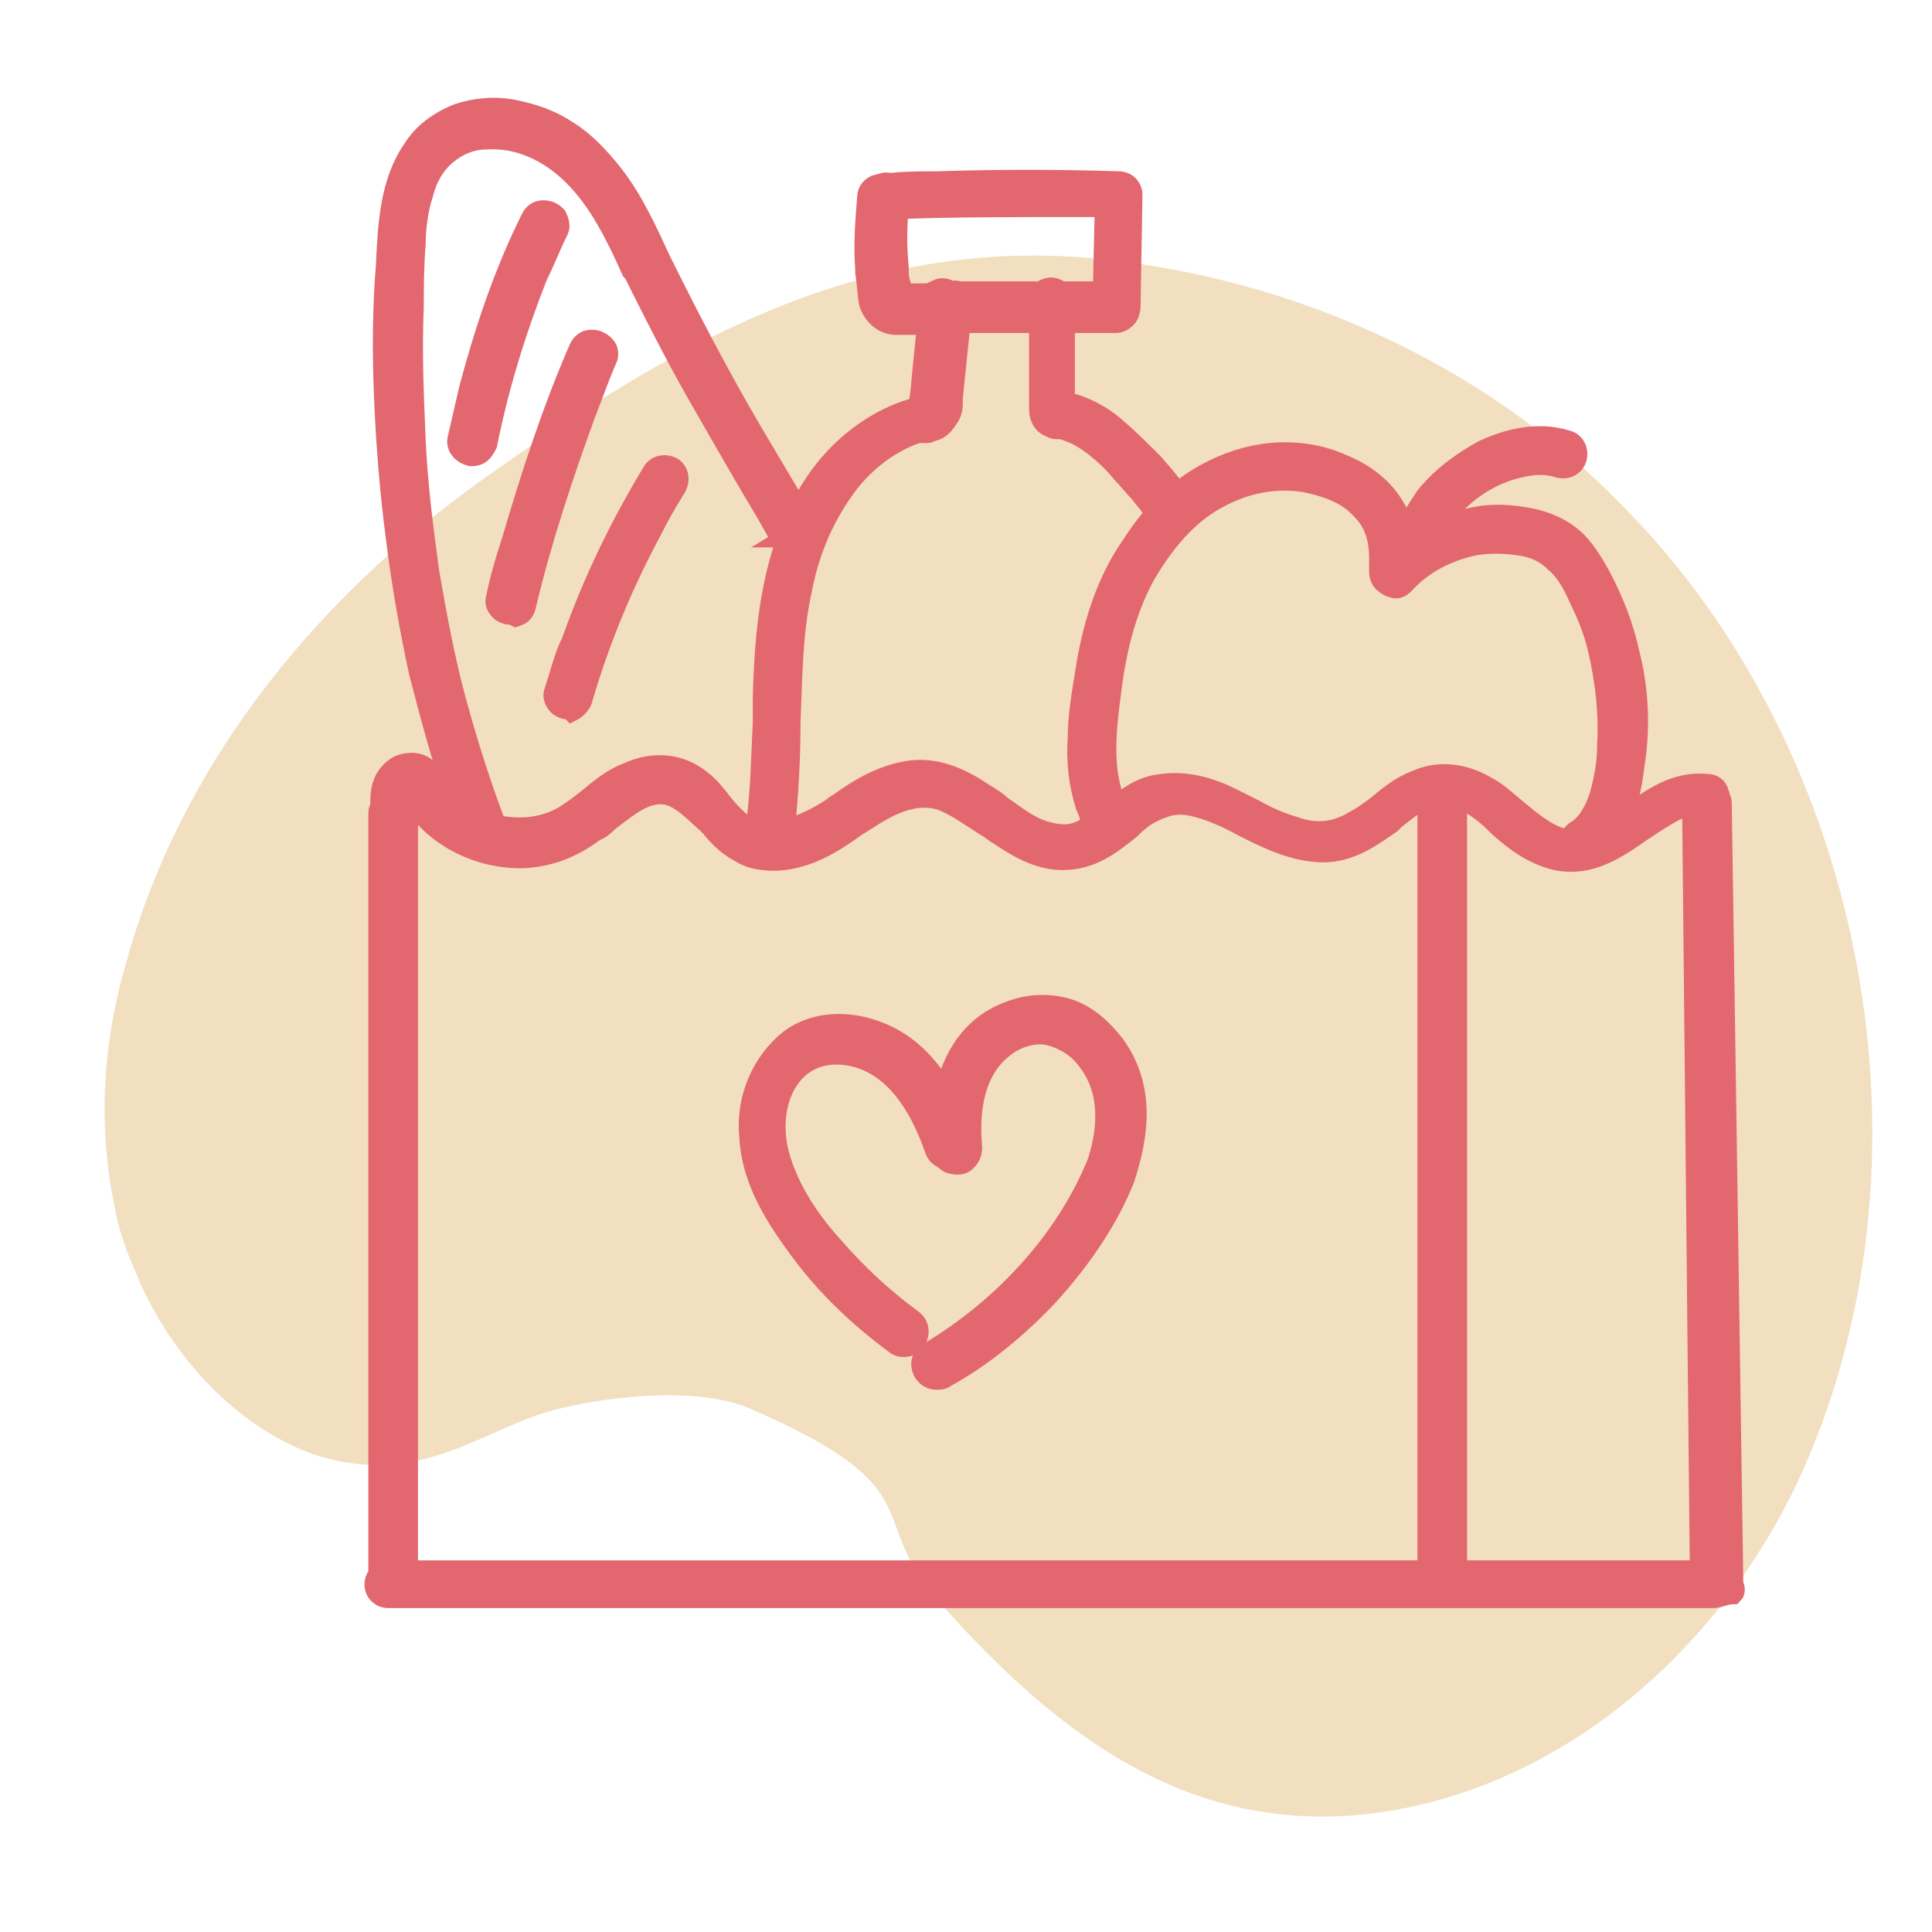 <?xml version="1.0" encoding="utf-8"?>
<!-- Generator: Adobe Illustrator 24.2.3, SVG Export Plug-In . SVG Version: 6.00 Build 0)  -->
<svg version="1.1" xmlns="http://www.w3.org/2000/svg" xmlns:xlink="http://www.w3.org/1999/xlink" x="0px" y="0px"
	 viewBox="0 0 100 100" style="enable-background:new 0 0 100 100;" xml:space="preserve">
<style type="text/css">
	.st0{fill:#FFCB78;}
	.st1{fill:#F2DFC0;}
	.st2{fill:#E3676F;stroke:#E3676F;stroke-width:0.983;stroke-miterlimit:10;}
	.st3{fill:#E3676F;}
	.st4{fill:#E3676F;stroke:#E3676F;stroke-width:1.069;stroke-miterlimit:10;}
	.st5{fill:#E3676F;stroke:#E3676F;stroke-width:0.939;stroke-miterlimit:10;}
	.st6{fill:#F7CECB;}
	.st7{fill:#9AD3DB;}
	.st8{fill:none;}
	.st9{fill:#020202;}
	.st10{fill:#E3676F;stroke:#E3676F;stroke-width:1.242;stroke-miterlimit:10;}
</style>
<g id="education">
	<g>
		<path class="st1" d="M5.9,62.3c-0.8-3.9-0.6-8.1,0.5-12C9.3,39.3,16.8,30.4,26,24.1c9.5-6.7,19-11.9,30.9-10.7
			c10,1,19.9,5.4,27,12.7c12.8,12.8,16.8,34.3,9.1,50.7c-4.1,8.6-12,15.6-21.5,17c-9.7,1.4-16.7-3.9-22.9-10.9
			c-3.9-4.4-0.1-5.8-9.8-10c-2.6-1.1-6.9-0.7-9.8,0c-3.9,0.9-7.1,4.2-12.7,2.4C12,73.8,8.6,69.8,7,65.8C6.5,64.7,6.1,63.5,5.9,62.3z
			"/>
	</g>
	<g>
		<g>
			<path class="st4" d="M73.4,28.7c-0.1,0-0.2,0-0.3-0.1c-0.4-0.2-0.5-0.6-0.4-1c0.3-0.7,0.7-1.3,1.1-1.9c0.8-1,1.9-1.8,3-2.4
				c1.1-0.5,2.7-1,4.3-0.5c0.4,0.1,0.6,0.5,0.5,0.9c-0.1,0.4-0.5,0.6-0.9,0.5c-0.6-0.2-1.3-0.2-2.1,0c-2.1,0.5-3.8,2-4.7,4
				C73.9,28.6,73.7,28.7,73.4,28.7z M80.9,24L80.9,24L80.9,24z"/>
		</g>
		<g>
			<g>
				<path class="st4" d="M82,44.3c-0.1,0-0.2,0-0.3-0.1c-0.2-0.1-0.4-0.4-0.4-0.6c0-0.3,0.1-0.5,0.3-0.6c0.5-0.3,0.9-0.9,1.2-1.8
					c0.2-0.7,0.4-1.6,0.4-2.6c0.1-1.7-0.1-3.4-0.5-5.1c-0.2-0.8-0.5-1.6-0.9-2.4c-0.3-0.7-0.7-1.5-1.3-2c-0.5-0.5-1.1-0.8-2-0.9
					c-0.7-0.1-1.4-0.1-2.1,0c-1.5,0.3-2.8,1-3.7,2c-0.2,0.2-0.4,0.3-0.6,0.2c-0.1,0-0.3-0.1-0.4-0.2c-0.2-0.1-0.3-0.4-0.3-0.6
					s0-0.5,0-0.7c0-1.1-0.3-1.9-0.9-2.5c-0.7-0.8-1.6-1.1-2.3-1.3c-1.7-0.5-3.6-0.2-5.2,0.7c-1.5,0.8-2.7,2.2-3.7,3.9
					c-0.9,1.6-1.5,3.6-1.8,6.1c-0.3,2.2-0.5,4.4,0.4,6.1c0.1,0.2,0.1,0.5-0.1,0.7c-0.1,0.2-0.4,0.3-0.7,0.3s-0.5-0.2-0.6-0.4
					c-0.1-0.3-0.2-0.6-0.3-0.8c-0.3-1-0.5-2.1-0.4-3.5c0-1.1,0.2-2.3,0.4-3.5c0.4-2.6,1.2-4.8,2.4-6.5c1.2-1.9,2.8-3.3,4.7-4.1
					c2.1-0.9,4.4-0.9,6.3,0c1.2,0.5,2.1,1.3,2.6,2.2c0.4,0.6,0.5,1.3,0.6,2c1.2-0.9,2.6-1.4,4-1.6c0.9-0.1,1.8,0,2.7,0.2
					c1.1,0.3,1.9,0.8,2.5,1.6c0.6,0.8,1.1,1.8,1.4,2.5c0.4,0.9,0.7,1.8,0.9,2.7l0,0c0.5,1.9,0.6,3.9,0.3,5.8
					c-0.2,1.7-0.6,3.7-2.2,4.7C82.3,44.3,82.2,44.3,82,44.3z"/>
			</g>
			<g>
				<path class="st4" d="M88.7,82.7H20.1c-0.4,0-0.7-0.3-0.7-0.7c0-0.2,0.1-0.4,0.2-0.5V42.2c0-0.2,0-0.3,0.1-0.4c0-0.1,0-0.1,0-0.2
					c0-0.4,0-1,0.4-1.5c0.3-0.4,0.7-0.6,1.2-0.6c0.3,0,0.6,0.1,0.8,0.3l0,0c0.1,0.1,0.2,0.3,0.3,0.4v0.1c0.2,0.4,0.4,0.7,0.7,1
					c1.6,1.6,4.2,2,6,1c0.5-0.3,0.9-0.6,1.4-1c0.6-0.5,1.2-1,2-1.3c1.3-0.6,2.7-0.5,3.8,0.4c0.4,0.3,0.8,0.8,1.1,1.2
					c0.4,0.5,0.9,1,1.4,1.3C38.9,43,39,43,39.1,43c0.3-1.9,0.3-3.8,0.4-5.6c0-0.4,0-0.9,0-1.3c0.1-4.2,0.6-8.5,3.2-11.8
					c1.2-1.5,2.8-2.6,4.4-3.1c0.1,0,0.2-0.1,0.3-0.1s0.2,0,0.2-0.1c0,0,0,0,0-0.1c0-0.4,0.1-0.8,0.1-1.1l0.3-3c-0.1,0-0.2,0-0.3,0
					c-0.4,0-0.8,0-1.3,0c-0.7,0-1.2-0.5-1.4-1.1c-0.1-0.5-0.1-1-0.2-1.6v-0.2c-0.1-1.2,0-2.4,0.1-3.7c0-0.3,0.2-0.5,0.4-0.6
					c0.4-0.1,0.6-0.2,0.7-0.1c0.8-0.1,1.7-0.1,2.5-0.1c3.1-0.1,6.2-0.1,9.4,0c0.4,0,0.7,0.3,0.7,0.7l-0.1,5.8c0,0.2-0.1,0.3-0.1,0.4
					c-0.1,0.2-0.4,0.4-0.6,0.4c-0.9,0-1.8,0-2.7,0v4c0,0,0,0,0,0.1c0.1,0,0.2,0.1,0.4,0.1c0.7,0.2,1.5,0.6,2.2,1.2
					c0.7,0.6,1.3,1.2,1.8,1.7l0.2,0.2c0.5,0.6,1.1,1.2,1.4,1.9c0.2,0.4,0,0.8-0.3,1c-0.4,0.2-0.8,0-1-0.3c-0.2-0.4-0.5-0.7-0.8-1.1
					c-0.3-0.3-0.6-0.7-0.9-1c-0.4-0.5-1-1.1-1.7-1.6c-0.3-0.2-0.6-0.4-0.9-0.5c-0.2-0.1-0.3-0.1-0.5-0.2c-0.1,0-0.1,0-0.2,0
					c-0.1,0-0.3,0-0.4-0.1c-0.4-0.1-0.6-0.5-0.6-0.9c0-0.2,0-0.4,0-0.6v-0.2v-3.7c-1.2,0-2.3,0-3.5,0h-0.6l-0.4,3.9
					c0,0.1,0,0.1,0,0.2c0,0.2,0,0.5-0.2,0.8c-0.2,0.3-0.4,0.6-0.8,0.7c-0.1,0-0.2,0.1-0.3,0.1c-0.3,0-0.4,0-0.5,0
					c-1.8,0.6-3.1,1.9-3.8,2.9c-1,1.4-1.8,3.1-2.2,5.2C41,32.7,41,35,40.9,37.4c0,1.8-0.1,3.7-0.3,5.6c0.6-0.2,1.4-0.5,2.2-1
					c0.2-0.1,0.4-0.3,0.6-0.4c1.1-0.8,2.3-1.5,3.7-1.7c1.5-0.2,2.8,0.5,3.7,1.1c0.3,0.2,0.7,0.4,1,0.7c0.6,0.4,1.2,0.9,1.9,1.2
					c0.5,0.2,1,0.3,1.4,0.3c0.5,0,1-0.2,1.5-0.6c0.3-0.2,0.5-0.4,0.8-0.6c0.8-0.6,1.6-1.3,2.7-1.4c1.3-0.2,2.6,0.2,3.6,0.7
					c0.4,0.2,0.8,0.4,1.2,0.6c0.7,0.4,1.4,0.7,2.1,0.9c1.1,0.4,2.1,0.3,3.1-0.3c0.4-0.2,0.8-0.5,1.2-0.8c0.6-0.5,1.2-1,2-1.3
					c1.1-0.5,2.4-0.4,3.6,0.3c0.6,0.3,1.1,0.8,1.6,1.2c1.2,1,2.3,1.9,3.7,1.5c0.7-0.2,1.4-0.7,2.1-1.2c1.1-0.8,2.4-1.8,4.1-1.6
					c0.2,0,0.4,0.1,0.5,0.3c0,0.1,0.1,0.2,0.1,0.3s0.1,0.2,0.1,0.3L89.7,82c0.1,0.2,0.1,0.4,0,0.5C89.3,82.5,89,82.7,88.7,82.7z
					 M75.4,81.3h12.6l-0.4-39.6c-0.3,0-0.5,0.1-0.8,0.2c-0.6,0.3-1.2,0.7-1.8,1.1c-1.3,0.9-2.7,1.9-4.5,1.5c-1.2-0.3-2.1-1-2.9-1.7
					l-0.2-0.2c-0.6-0.6-1.3-1.1-2-1.3L75.4,81.3L75.4,81.3z M21,81.3h52.9v-40c-0.6,0.2-1.2,0.7-1.7,1.1L72,42.6
					c-1,0.7-2.1,1.5-3.5,1.5c-1.5,0-2.9-0.7-4.1-1.3c-0.9-0.5-1.8-0.9-2.7-1.1c-0.5-0.1-1-0.1-1.5,0.1c-0.6,0.2-1.1,0.5-1.6,1
					l-0.1,0.1c-1,0.8-2,1.6-3.5,1.6c-1.3,0-2.4-0.7-3.3-1.3c-0.2-0.1-0.4-0.3-0.6-0.4c-0.8-0.5-1.6-1.1-2.4-1.4
					c-1.3-0.4-2.6,0.2-3.8,1c-0.2,0.1-0.3,0.2-0.5,0.3c-1.1,0.8-2.3,1.6-3.8,1.8c-0.8,0.1-1.7,0-2.3-0.4c-0.6-0.3-1.1-0.8-1.5-1.3
					l-0.2-0.2C35.7,41.8,35,41,34,41.1c-0.9,0.1-1.7,0.8-2.5,1.4c-0.2,0.2-0.4,0.4-0.7,0.5c-1.2,0.9-2.3,1.3-3.6,1.4
					c-2.5,0.1-4.9-1.2-6-3.2c0,0.1,0,0.2,0,0.4v0.1c0,0.3,0,0.6-0.1,1c0,0,0,0,0,0.1v38.6C21.1,81.3,21,81.3,21,81.3z M49.6,15.1
					h0.1c0.4,0,0.8,0,1.2,0c1,0,2,0,3,0c0.1-0.1,0.3-0.2,0.5-0.2l0,0c0.2,0,0.4,0.1,0.5,0.2c0.7,0,1.5,0,2.2,0l0.1-4.4
					c-0.6,0-1.3,0-1.9,0c-2.9,0-5.8,0-8.8,0.1c-0.1,1-0.1,2,0,3c0,0.3,0,0.6,0.1,0.9v0.2c0,0.1,0,0.2,0,0.3c0.1,0,0.1,0,0.1,0
					c0.2,0,0.4,0,0.5,0h0.2l0,0h0.9c0.1-0.1,0.2-0.1,0.2-0.2c0.2-0.1,0.5-0.1,0.7,0.1C49.5,15,49.6,15.1,49.6,15.1z"/>
			</g>
			<g>
				<path class="st4" d="M25,43.7h-0.1c-0.3,0-0.5-0.2-0.6-0.5c-0.2-0.5-0.4-1.1-0.6-1.6c-0.8-2.2-1.4-4.5-2-6.8
					c-0.5-2.3-0.9-4.6-1.2-7c-0.3-2.3-0.5-4.7-0.6-7.1c-0.1-2.3-0.1-4.7,0.1-7.1v-0.1c0.1-1.9,0.2-4.1,1.4-5.8
					c0.5-0.8,1.3-1.4,2.3-1.8c0.9-0.3,1.9-0.4,2.9-0.2c1,0.2,1.9,0.5,2.8,1.1c0.8,0.5,1.5,1.2,2.3,2.2c1.1,1.4,1.8,3,2.5,4.5
					c0.2,0.4,0.4,0.8,0.6,1.2c1,2,2.1,4.1,3.4,6.4c1.2,2.1,2.5,4.2,3.7,6.3l0,0c0.2,0.3,0.1,0.8-0.3,1c-0.3,0.2-0.8,0.1-1-0.2
					l-0.9-1.6c-1.2-2-2.4-4.1-3.6-6.2c-1.2-2.1-2.3-4.3-3.3-6.3l-0.1-0.1c-0.8-1.8-1.7-3.6-3-4.9c-1.3-1.3-2.9-2-4.5-1.9
					c-0.8,0-1.5,0.3-2.1,0.8c-0.6,0.5-1,1.2-1.2,2c-0.3,0.9-0.4,1.9-0.4,2.6c-0.1,1.2-0.1,2.4-0.1,3.3c-0.1,2.3,0,4.6,0.1,6.9
					c0.1,2.3,0.4,4.6,0.7,6.8c0.4,2.3,0.8,4.5,1.4,6.7c0.6,2.2,1.3,4.4,2.1,6.5c0.1,0.2,0.1,0.5-0.1,0.7
					C25.4,43.6,25.2,43.7,25,43.7z M40.8,27.8C40.9,27.8,40.9,27.8,40.8,27.8l0.5-0.3L40.8,27.8z"/>
			</g>
			<g>
				<path class="st4" d="M24.4,23.6L24.4,23.6c-0.5-0.1-0.8-0.5-0.7-0.9c0.2-0.9,0.4-1.7,0.6-2.6c0.8-3,1.8-6,3.2-8.8l0,0
					c0.1-0.2,0.3-0.4,0.6-0.4c0.3,0,0.5,0.1,0.7,0.3c0.1,0.2,0.2,0.5,0.1,0.7c-0.4,0.8-0.7,1.6-1.1,2.4c-1.1,2.8-2,5.7-2.6,8.7
					C25,23.4,24.8,23.6,24.4,23.6z M28,11.5L28,11.5L28,11.5z"/>
			</g>
			<g>
				<path class="st4" d="M26.4,31.8c-0.2,0-0.4-0.1-0.5-0.2c-0.2-0.2-0.3-0.4-0.2-0.7c0.2-1,0.5-2,0.8-2.9c1-3.4,2.1-6.8,3.5-10l0,0
					c0.1-0.2,0.3-0.4,0.6-0.4c0.3,0,0.5,0.1,0.7,0.3c0.2,0.2,0.2,0.5,0.1,0.7c-0.4,0.9-0.7,1.8-1.1,2.8c-1.2,3.3-2.3,6.6-3.1,10
					c-0.1,0.3-0.2,0.4-0.5,0.5C26.5,31.8,26.5,31.8,26.4,31.8z M26,31L26,31L26,31z M31,18.4L31,18.4L31,18.4L31,18.4z"/>
			</g>
			<g>
				<path class="st4" d="M29.4,36.7c-0.2,0-0.4-0.1-0.5-0.2c-0.2-0.2-0.3-0.5-0.2-0.7c0.3-0.9,0.5-1.8,0.9-2.6
					c1.1-3.1,2.5-6,4.2-8.8l0,0c0.2-0.3,0.6-0.4,1-0.2c0.3,0.2,0.4,0.6,0.2,1c-0.5,0.8-0.9,1.5-1.3,2.3c-1.5,2.8-2.7,5.7-3.6,8.8
					c-0.1,0.2-0.3,0.4-0.5,0.5C29.5,36.7,29.4,36.7,29.4,36.7z M34.7,25L34.7,25L34.7,25L34.7,25z"/>
			</g>
		</g>
		<g>
			<path class="st4" d="M48.5,71.4c-0.3,0-0.5-0.1-0.7-0.4c-0.2-0.4-0.1-0.8,0.3-1c2-1.2,3.8-2.7,5.3-4.4c1.6-1.8,2.7-3.7,3.4-5.4
				c0.4-1.2,0.9-3.5-0.5-5.3c-0.5-0.7-1.2-1.1-1.9-1.3s-1.6,0-2.3,0.5c-2,1.4-1.9,4.1-1.8,5.3c0,0.3-0.1,0.5-0.3,0.7
				s-0.5,0.2-0.8,0.1c-0.1,0-0.2-0.1-0.3-0.2c-0.2-0.1-0.4-0.2-0.5-0.5c-0.8-2.3-1.9-3.8-3.3-4.5c-1.2-0.6-2.9-0.7-4,0.5
				c-0.9,1-1.2,2.6-0.8,4.2c0.5,1.9,1.7,3.6,2.8,4.8c1.2,1.4,2.6,2.7,4.1,3.8c0.4,0.3,0.4,0.7,0.2,1.1c-0.2,0.3-0.7,0.4-1,0.2
				c-1.9-1.4-3.6-3-5-4.9c-1.1-1.5-2.5-3.5-2.6-5.9c-0.2-2,0.7-3.9,2.1-5c1.8-1.3,4.2-0.8,5.7,0.2c0.9,0.6,1.7,1.5,2.3,2.6
				c0.4-1.9,1.4-3.4,3-4.1c1.1-0.5,2.2-0.6,3.3-0.3c1,0.3,1.8,1,2.5,1.9l0,0c1.8,2.5,1,5.3,0.5,6.9c-0.8,2-2.1,4-3.9,6
				c-1.6,1.7-3.4,3.2-5.4,4.3C48.8,71.4,48.6,71.4,48.5,71.4z"/>
		</g>
	</g>
</g>
<g id="Layer_4">
</g>
<g id="food">
</g>
<g id="healthcare">
</g>
</svg>
